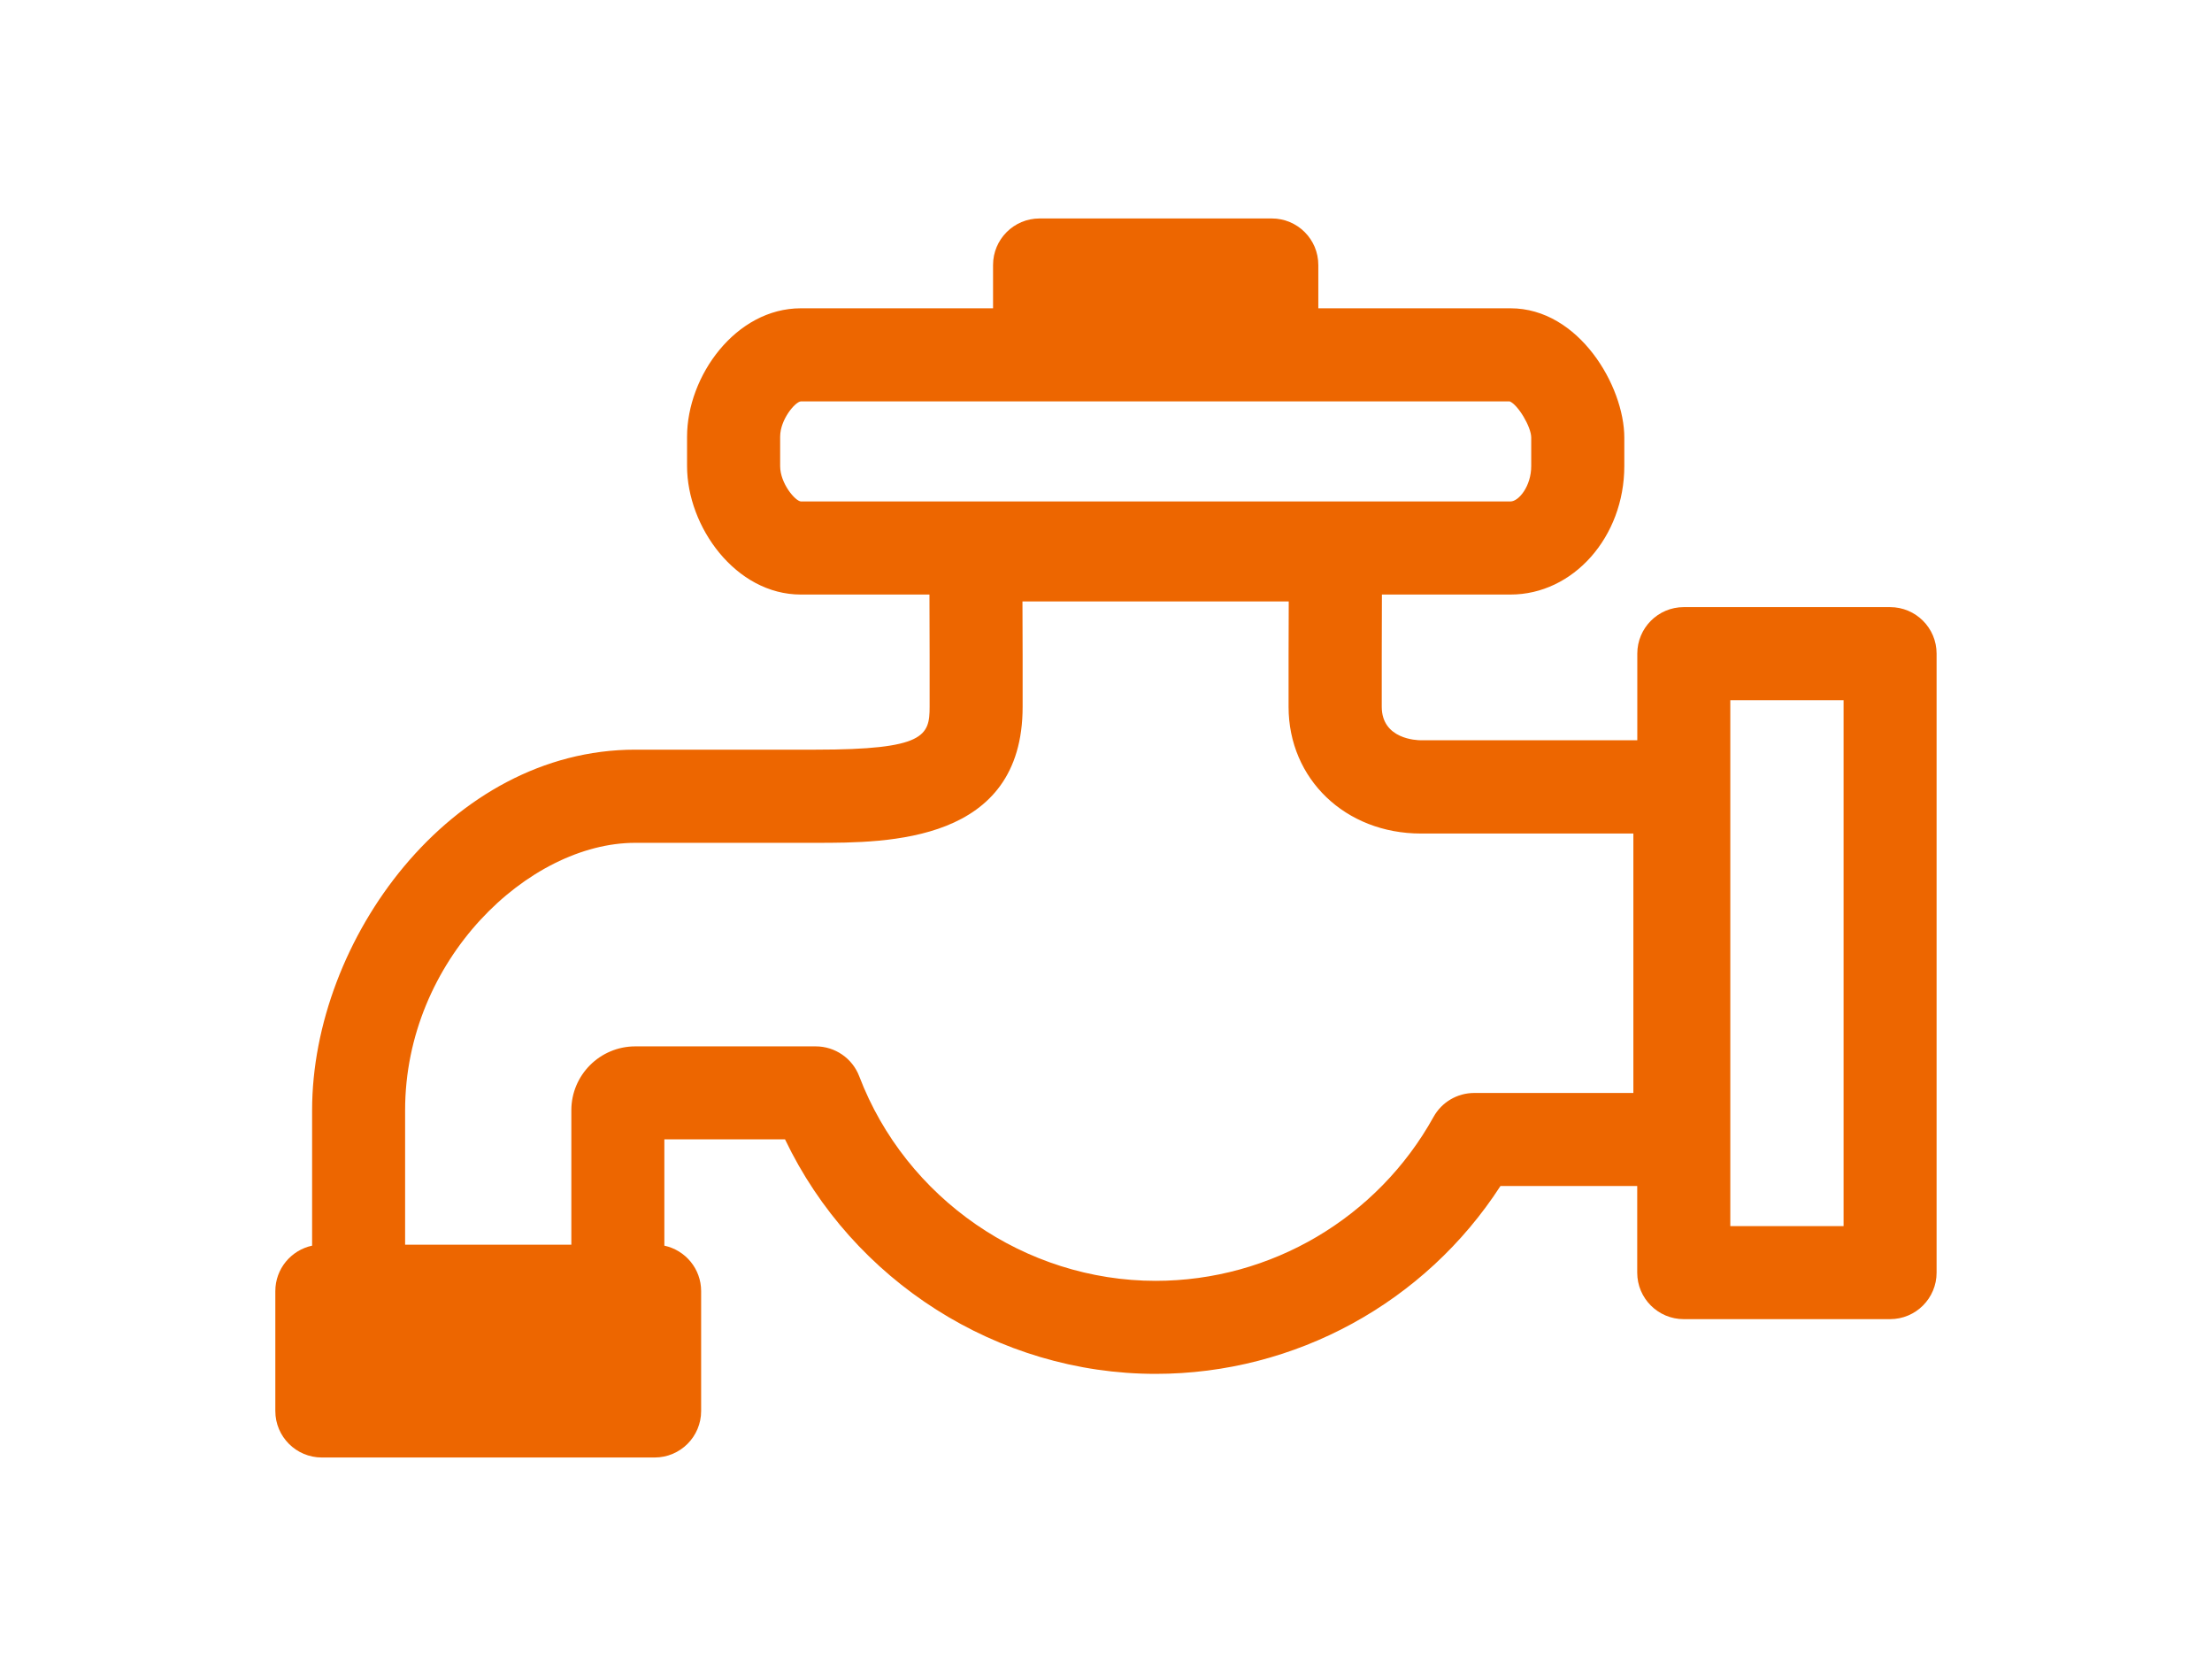 <?xml version="1.0" encoding="UTF-8"?>
<svg xmlns="http://www.w3.org/2000/svg" version="1.1" viewBox="0 0 264 200">
  <defs>
    <style>
      .st0 {
        fill: #ed6600;
      }

      .st1 {
        display: none;
      }
    </style>
  </defs>
  <g id="SDGs" class="st1">
    <g>
      <path class="st0" d="M206.3,93.93c-2.94-1.08-5.86-.99-8.44.26-4.68,2.26-6.54,7.48-6.71,7.98l-6.71,18.75c-1.02-.37-2.1-.61-3.24-.73-4.28-.45-8.94.98-12.46,3.83-1.47,1.2-4.78,3.77-8.29,6.49-4.17,3.24-8.89,6.9-12.14,9.51-5.4,4.33-10.72,9.49-11.32,20.62,0,.08,0,.16,0,.25l.1,27.21c0,2.37,1.93,4.28,4.3,4.28h.02c2.37,0,4.29-1.94,4.28-4.31l-.1-27.09c.4-6.95,2.83-10.03,8.11-14.26,3.2-2.57,7.89-6.21,12.04-9.43,3.7-2.87,6.9-5.35,8.44-6.61,1.72-1.4,4.14-2.17,6.13-1.96,1.27.14,2.27.65,2.98,1.52h0c1.25,1.56-.48,4.61-2.81,6.6l-18.55,15.28c-1.83,1.51-2.09,4.22-.59,6.05.85,1.03,2.08,1.57,3.32,1.57.96,0,1.93-.32,2.73-.98l18.61-15.33c5.72-4.89,7.71-11.27,5.37-16.34l7.91-22.1c.27-.78,1.21-2.56,2.34-3.09.2-.09.68-.32,1.74.07,2.86,1.05,2.31,4.03,1.96,5.22-.04.11-.07.23-.1.34l-10.4,44.71c-.62,1.65-1.92,3.4-3.7,4.95l-27.25,18.14c-1.09.73-1.79,1.91-1.9,3.21-.19,2.17-.19,8.64-.19,9.37,0,2.37,1.92,4.3,4.3,4.3h0c2.37,0,4.3-1.93,4.3-4.3,0-1.82.02-4.63.07-6.63l25.66-17.07c.14-.09.27-.19.4-.3,2.19-1.86,5.1-4.95,6.51-9.05.05-.14.09-.28.12-.42l10.42-44.79c1.46-4.8.73-12.81-7.24-15.73Z"></path>
      <path class="st0" d="M115.68,140.03c-3.26-2.61-7.99-6.29-12.16-9.53-3.5-2.72-6.8-5.28-8.27-6.48-3.51-2.86-8.16-4.27-12.46-3.83-1.14.12-2.22.37-3.23.73l-6.68-18.67c-.2-.59-2.05-5.82-6.74-8.07-2.59-1.25-5.51-1.34-8.44-.26-7.97,2.92-8.7,10.93-7.24,15.73l10.42,44.79c.03.14.07.28.12.42,1.41,4.11,4.32,7.19,6.52,9.05.13.11.26.21.4.3l25.66,17.07c.05,2,.07,4.81.07,6.63,0,2.37,1.92,4.3,4.3,4.3h0c2.37,0,4.3-1.92,4.3-4.3,0-.73,0-7.2-.19-9.37-.11-1.3-.81-2.49-1.9-3.21l-27.25-18.14c-1.78-1.55-3.09-3.3-3.7-4.95l-10.4-44.71c-.02-.09-.06-.22-.08-.3-.37-1.23-.92-4.21,1.94-5.26,1.06-.39,1.54-.17,1.74-.07,1.13.53,2.06,2.31,2.36,3.14l7.89,22.05c-2.34,5.06-.34,11.46,5.43,16.39l18.55,15.28c.8.66,1.77.98,2.73.98,1.24,0,2.47-.53,3.32-1.57,1.51-1.83,1.25-4.54-.59-6.05l-18.49-15.23c-2.39-2.05-4.12-5.09-2.87-6.65.7-.88,1.7-1.39,2.98-1.53,1.99-.22,4.4.55,6.13,1.96,1.54,1.25,4.73,3.73,8.42,6.59,4.15,3.22,8.85,6.87,12.06,9.45,5.28,4.23,7.71,7.31,8.11,14.26l-.1,27.09c0,2.37,1.91,4.3,4.28,4.31h.02c2.37,0,4.29-1.91,4.3-4.28l.1-27.21c0-.08,0-.16,0-.24-.6-11.13-5.92-16.29-11.32-20.62Z"></path>
      <path class="st0" d="M185.99,95.29c4.37-8.52,6.59-17.74,6.59-27.4,0-28.22-19.17-52.36-46.59-58.7-4.48-1.05-9.09-1.59-13.7-1.59-25.55,0-48.4,16.17-56.84,40.22-2.29,6.4-3.45,13.15-3.45,20.07,0,33.24,27.04,60.29,60.29,60.29,10.46,0,20.74-2.71,29.72-7.83,10.32-5.85,18.62-14.52,23.99-25.06ZM132.28,117.13c-27.15,0-49.24-22.09-49.24-49.24,0-5.65.94-11.15,2.82-16.38.31-.89.66-1.76,1.01-2.62,4.32-.55,8.64-1.02,13.03-.89,5.36.16,10.56-4.8,10.27-10.28-.16-2.83-.21-8.99-.18-9.22,4.03.76,10.03,1.72,14.24,1.23,3.45-.4,6.98-1.96,8.74-4.88,5.2,2.78,15.03,5.91,18.44,5.51,3.61-.43,3.82-3.71,2.87-6.55,16.47,8.13,27.25,24.96,27.25,44.08,0,5.13-.78,10.11-2.3,14.88-1.31-3.4-3.34-6.68-6.17-9.74-11.59-12.6-31.62-13.61-46.55-7.26-3.59,1.53-4.68,6.99,0,8.81,1.02.4,4.23.77,5.43.89-2.44,2.74-10.11,14.61-11.34,16.66-.96,1.6-2.85,5.43-2.76,7.57.1,2.46,2.56,8.53,15.25,8.39,5.27-.06,12.72-.57,16.58-2.56,4.37-2.25,6.19-8.29,6.17-9.44,2.9,1.3,6.93,2.79,6.96,6.8-.26,1.46-.59,2.91-.95,4.35-1.69,1.26-3.44,2.44-5.3,3.49-7.33,4.18-15.72,6.39-24.26,6.39Z"></path>
    </g>
  </g>
  <g id="_ライフライン" data-name="ライフライン">
    <path class="st0" d="M225.59,72.45h-24.63c-3.07,0-5.55,2.49-5.55,5.55v10.34h-25.82c-.48,0-4.68-.11-4.68-4.01v-6.03s.01-3.55.02-7.35h15.35c7.49,0,13.58-6.88,13.58-15.33v-3.4c0-6.14-5.42-15.43-13.58-15.43h-22.94v-5.17c0-3.07-2.49-5.55-5.55-5.55h-27.72c-3.07,0-5.55,2.49-5.55,5.55v5.17h-22.94c-7.77,0-13.58,8.09-13.58,15.33v3.5c0,7.24,5.81,15.33,13.58,15.33h15.35c0,3.73.02,7.33.02,7.33v6.06c0,3.46-.58,5.12-13.59,5.12h-21.54c-22.08,0-38.57,22.72-38.57,43.02v16.17c-2.51.54-4.39,2.76-4.39,5.43v14.3c0,3.07,2.49,5.55,5.55,5.55h39.72c3.07,0,5.55-2.49,5.55-5.55v-14.3c0-2.67-1.88-4.89-4.39-5.43v-12.69h14.4c8.06,16.89,25.37,27.99,44.23,27.99,16.68,0,32.16-8.51,41.16-22.42h16.32v10.34c0,3.07,2.49,5.55,5.55,5.55h24.63c3.07,0,5.55-2.49,5.55-5.55v-73.87c0-3.07-2.49-5.55-5.55-5.55ZM93.11,55.62v-3.5c0-2.07,1.8-4.17,2.47-4.22h84.6c.98.39,2.57,3.03,2.57,4.32v3.4c0,2.41-1.5,4.22-2.47,4.22h-84.7c-.67-.05-2.47-2.15-2.47-4.22ZM194.95,130.43h-19c-2.02,0-3.88,1.09-4.86,2.86-6.69,12.06-19.4,19.56-33.16,19.56-15.59,0-29.81-9.81-35.38-24.41-.82-2.15-2.89-3.57-5.19-3.57h-21.54c-4.21,0-7.63,3.42-7.63,7.62v16.05h-19.84v-16.05c0-17.97,14.76-31.91,27.46-31.91h21.54c8.63,0,24.7,0,24.7-16.23v-6.08s-.01-3.08-.02-6.5h31.78c0,3.46-.02,6.5-.02,6.52v6.06c0,8.62,6.79,15.12,15.79,15.12h25.36v30.98ZM220.03,146.32h-13.52v-62.76h13.52v62.76Z"></path>
  </g>
  <g id="_土木" data-name="土木" class="st1">
    <g>
      <g>
        <path class="st0" d="M98.74,103.5c.4-1.84-.05-3.76-1.23-5.22-1.18-1.47-2.96-2.32-4.84-2.32h-30.22l-9.74-33.76,24.14-20.6,42.35,21.19,9.04-17.3-48.14-24.23c-3.52-1.85-7.81-1.38-10.85,1.19l-33.98,28.94c-2.93,2.48-4.13,6.46-3.07,10.15l11.62,41.96,4.51,20.61c1.78,8.13,9.11,14.04,17.44,14.04h11.03c8.33,0,15.66-5.9,17.44-14.04l4.51-20.61ZM82.1,121.46c-.54,2.47-2.77,4.26-5.3,4.26h-11.03c-2.53,0-4.76-1.79-5.3-4.26l-2.86-13.07h27.34l-2.86,13.07Z"></path>
        <path class="st0" d="M106.84,86.99v44.94c0,3.43,2.78,6.22,6.21,6.22h95.3c3.43,0,6.21-2.78,6.21-6.22v-35.8c0-6.59-5.36-11.96-11.96-11.96h-20.42v-41.74c0-3.43-2.78-6.22-6.21-6.22h-41.84c-2.31,0-4.44,1.29-5.51,3.34l-19.12,36.57c-1.74,3.34-2.67,7.09-2.67,10.86ZM141.78,49.2h11.91c1.84,0,3.33,1.49,3.33,3.33v28.27c0,1.84-1.49,3.33-3.33,3.33h-27.86c-2.16,0-3.54-2.29-2.54-4.2l14.94-28.57c.69-1.33,2.07-2.16,3.56-2.16Z"></path>
      </g>
      <path class="st0" d="M217.84,148.79h-114.27c-7.9,0-14.33,6.43-14.33,14.34v2.4c0,7.9,6.43,14.34,14.33,14.34h114.27c7.9,0,14.34-6.43,14.34-14.34v-2.4c0-7.9-6.43-14.34-14.34-14.34ZM221.58,165.53c0,2.06-1.68,3.74-3.74,3.74h-114.27c-2.06,0-3.74-1.68-3.74-3.74v-2.4c0-2.06,1.68-3.74,3.74-3.74h114.27c2.06,0,3.74,1.68,3.74,3.74v2.4Z"></path>
    </g>
  </g>
  <g id="_不動産" data-name="不動産" class="st1">
    <g>
      <path class="st0" d="M227.5,178.44H36.5c-5.08,0-9.39-2.1-11.81-5.77s-2.68-8.45-.69-13.13l25.07-58.96c3.48-8.18,13.17-14.59,22.06-14.59h121.74c8.89,0,18.58,6.41,22.06,14.59l25.07,58.96c1.99,4.68,1.74,9.46-.69,13.13s-6.73,5.77-11.81,5.77ZM71.13,97c-4.49,0-10.17,3.76-11.93,7.89l-25.07,58.96c-.6,1.41-.53,2.35-.26,2.75.27.4,1.1.84,2.63.84h190.99c1.53,0,2.37-.43,2.63-.84.27-.4.34-1.34-.26-2.75h0l-25.07-58.96c-1.76-4.13-7.44-7.89-11.93-7.89h-121.74Z"></path>
      <path class="st0" d="M187.68,87.38h-22.12v-12.29h22.12v12.29ZM104.27,87.38v-12.29h22.12v12.29h-22.12ZM134.91,75.09h22.12v12.29h-22.12v-12.29ZM187.68,51.57v15.78h-22.12v-15.78h22.12ZM157.03,51.57v15.78h-22.12v-15.78h22.12ZM126.39,51.57v15.78h-22.12v-15.78h22.12ZM73.63,51.76v-.19h22.12v15.78h-22.12v-15.59ZM73.63,75.09h22.12v12.29h-22.12v-12.29ZM196.2,87.38v-12.29h10.17v-7.75h-10.17v-15.78h10.17v-7.75h-10.17v-16.79l-4.26-5.48-4.26,5.48v16.79h-22.12v-16.79l-4.26-5.48-4.26,5.48v16.79h-22.12v-16.79l-4.26-5.48-4.26,5.48v16.79h-22.12v-16.79l-4.26-5.48-4.26,5.48v16.79h-22.12v-16.79l-4.26-5.48-4.26,5.48v16.79l-8.88-.37v7.75l8.88.37v15.78l-8.88-.37v7.75l8.88.37v12.29l-.11,7.75h131.02l.18-7.75Z"></path>
      <path class="st0" d="M86.49,137.95h-24.01c-2.02,0-3.65,1.63-3.65,3.65s1.63,3.65,3.65,3.65h24.01c2.02,0,3.65-1.63,3.65-3.65s-1.63-3.65-3.65-3.65Z"></path>
      <path class="st0" d="M102.97,140.21c-.1-.24-.22-.44-.34-.63-.14-.2-.3-.4-.46-.56-1.37-1.37-3.78-1.37-5.17,0-.16.16-.32.36-.45.56-.12.2-.24.4-.34.63-.08.22-.16.44-.2.67-.04.24-.08.48-.08.71,0,.95.4,1.9,1.07,2.58.69.69,1.63,1.07,2.58,1.07s1.9-.38,2.59-1.07c.67-.67,1.07-1.62,1.07-2.58,0-.24-.02-.48-.08-.71-.04-.24-.12-.46-.2-.67Z"></path>
      <path class="st0" d="M148.05,114.42h-24.01c-2.02,0-3.65,1.63-3.65,3.65s1.63,3.65,3.65,3.65h24.01c2.02,0,3.65-1.63,3.65-3.65s-1.63-3.65-3.65-3.65Z"></path>
      <path class="st0" d="M164.54,116.67c-.1-.22-.22-.44-.34-.63-.14-.2-.3-.38-.46-.55-.18-.16-.36-.32-.56-.46-.2-.12-.42-.24-.63-.34-.22-.08-.46-.16-.69-.2-1.19-.24-2.44.14-3.29.99-.16.18-.32.36-.45.55-.12.2-.24.42-.34.63-.08.22-.16.46-.2.69-.06.22-.08.47-.08.71,0,.95.4,1.88,1.07,2.58.68.67,1.63,1.07,2.58,1.07.24,0,.5-.04.71-.08.24-.04.48-.12.69-.2.22-.1.44-.22.63-.34.2-.14.38-.3.56-.46.67-.69,1.07-1.62,1.07-2.58,0-.24-.02-.5-.08-.71-.04-.24-.12-.48-.2-.69Z"></path>
      <path class="st0" d="M191.45,144.72h-24.01c-2.02,0-3.65,1.63-3.65,3.65s1.63,3.65,3.65,3.65h24.01c2.02,0,3.65-1.63,3.65-3.65s-1.63-3.65-3.65-3.65Z"></path>
      <path class="st0" d="M207.93,146.99c-.1-.22-.22-.44-.34-.63-.14-.2-.3-.4-.46-.56-.18-.18-.36-.32-.56-.46-.2-.14-.42-.26-.63-.34-.22-.1-.46-.16-.69-.22-.45-.08-.95-.08-1.43,0-.22.06-.45.12-.67.22-.22.08-.44.2-.63.34-.2.14-.38.28-.55.46-.16.16-.32.36-.46.56-.12.2-.24.42-.34.63-.08.22-.16.44-.2.67-.06.24-.08.48-.08.71,0,.97.39,1.9,1.07,2.58.67.67,1.62,1.07,2.58,1.07.24,0,.5-.02.71-.06.24-.06.48-.12.69-.22.22-.08.44-.2.63-.34.2-.14.38-.28.56-.46.67-.67,1.07-1.61,1.07-2.58,0-.24-.04-.48-.08-.71-.04-.24-.12-.46-.2-.67Z"></path>
    </g>
  </g>
  <g id="_建築" data-name="建築" class="st1">
    <path class="st0" d="M188.41,178.48h-35.55c-3.04,0-5.5-2.46-5.5-5.5v-32.56h-30.73v32.56c0,3.04-2.46,5.5-5.5,5.5h-35.55c-5.64,0-10.24-4.59-10.24-10.24v-59.03h-20.56c-3.23,0-6.07-1.95-7.24-4.97-1.16-3.02-.36-6.37,2.04-8.54.04-.04.08-.07.12-.11L122.27,25.25c5.56-4.97,13.89-4.97,19.45,0l82.56,70.36s.08.07.12.11c2.4,2.17,3.2,5.52,2.04,8.54-1.16,3.02-4,4.97-7.24,4.97h-20.56v59.03c0,5.64-4.59,10.24-10.24,10.24ZM158.37,167.47h29.27v-63.76c0-3.04,2.46-5.5,5.5-5.5h17.23l-75.84-64.63s-.08-.07-.12-.11c-1.37-1.24-3.45-1.24-4.82,0-.04.04-.08.07-.12.11L53.63,98.21h17.23c3.04,0,5.5,2.46,5.5,5.5v63.76h29.27v-32.56c0-3.04,2.46-5.5,5.5-5.5h41.73c3.04,0,5.5,2.46,5.5,5.5v32.56Z"></path>
  </g>
  <g id="_リフォームリノベ" data-name="リフォームリノベ" class="st1">
    <g>
      <path class="st0" d="M155.93,186.38h-35.55c-3.04,0-5.5-2.46-5.5-5.5v-32.56h-30.73v32.56c0,3.04-2.46,5.5-5.5,5.5h-35.55c-5.64,0-10.24-4.59-10.24-10.24v-59.03H12.31c-3.23,0-6.07-1.95-7.24-4.97s-.36-6.37,2.04-8.54c.04-.04.08-.07.12-.11L89.79,33.15c5.56-4.97,13.89-4.97,19.45,0l82.56,70.36s.08.07.12.11c2.4,2.17,3.2,5.52,2.04,8.54-1.16,3.02-4,4.97-7.24,4.97h-20.56v59.03c0,5.64-4.59,10.24-10.24,10.24ZM125.88,175.37h29.27v-63.76c0-3.04,2.46-5.5,5.5-5.5h17.23L102.05,41.48s-.08-.07-.12-.11c-1.37-1.24-3.45-1.24-4.82,0-.04.04-.08.07-.12.11L21.14,106.11h17.23c3.04,0,5.5,2.46,5.5,5.5v63.76h29.27v-32.56c0-3.04,2.46-5.5,5.5-5.5h41.73c3.04,0,5.5,2.46,5.5,5.5v32.56Z"></path>
      <path class="st0" d="M234.56,47.26c-19.56,7.77-25.86,14.07-33.63,33.63-7.77-19.56-14.07-25.86-33.63-33.63,19.56-7.77,25.86-14.07,33.63-33.63,7.77,19.56,14.07,25.86,33.63,33.63Z"></path>
      <path class="st0" d="M259.45,117.69c-13.83,7.94-18.28,14.38-23.77,34.38-5.49-20-9.95-26.44-23.77-34.38,13.83-7.94,18.28-14.39,23.77-34.38,5.49,19.99,9.95,26.44,23.77,34.38Z"></path>
    </g>
  </g>
</svg>
